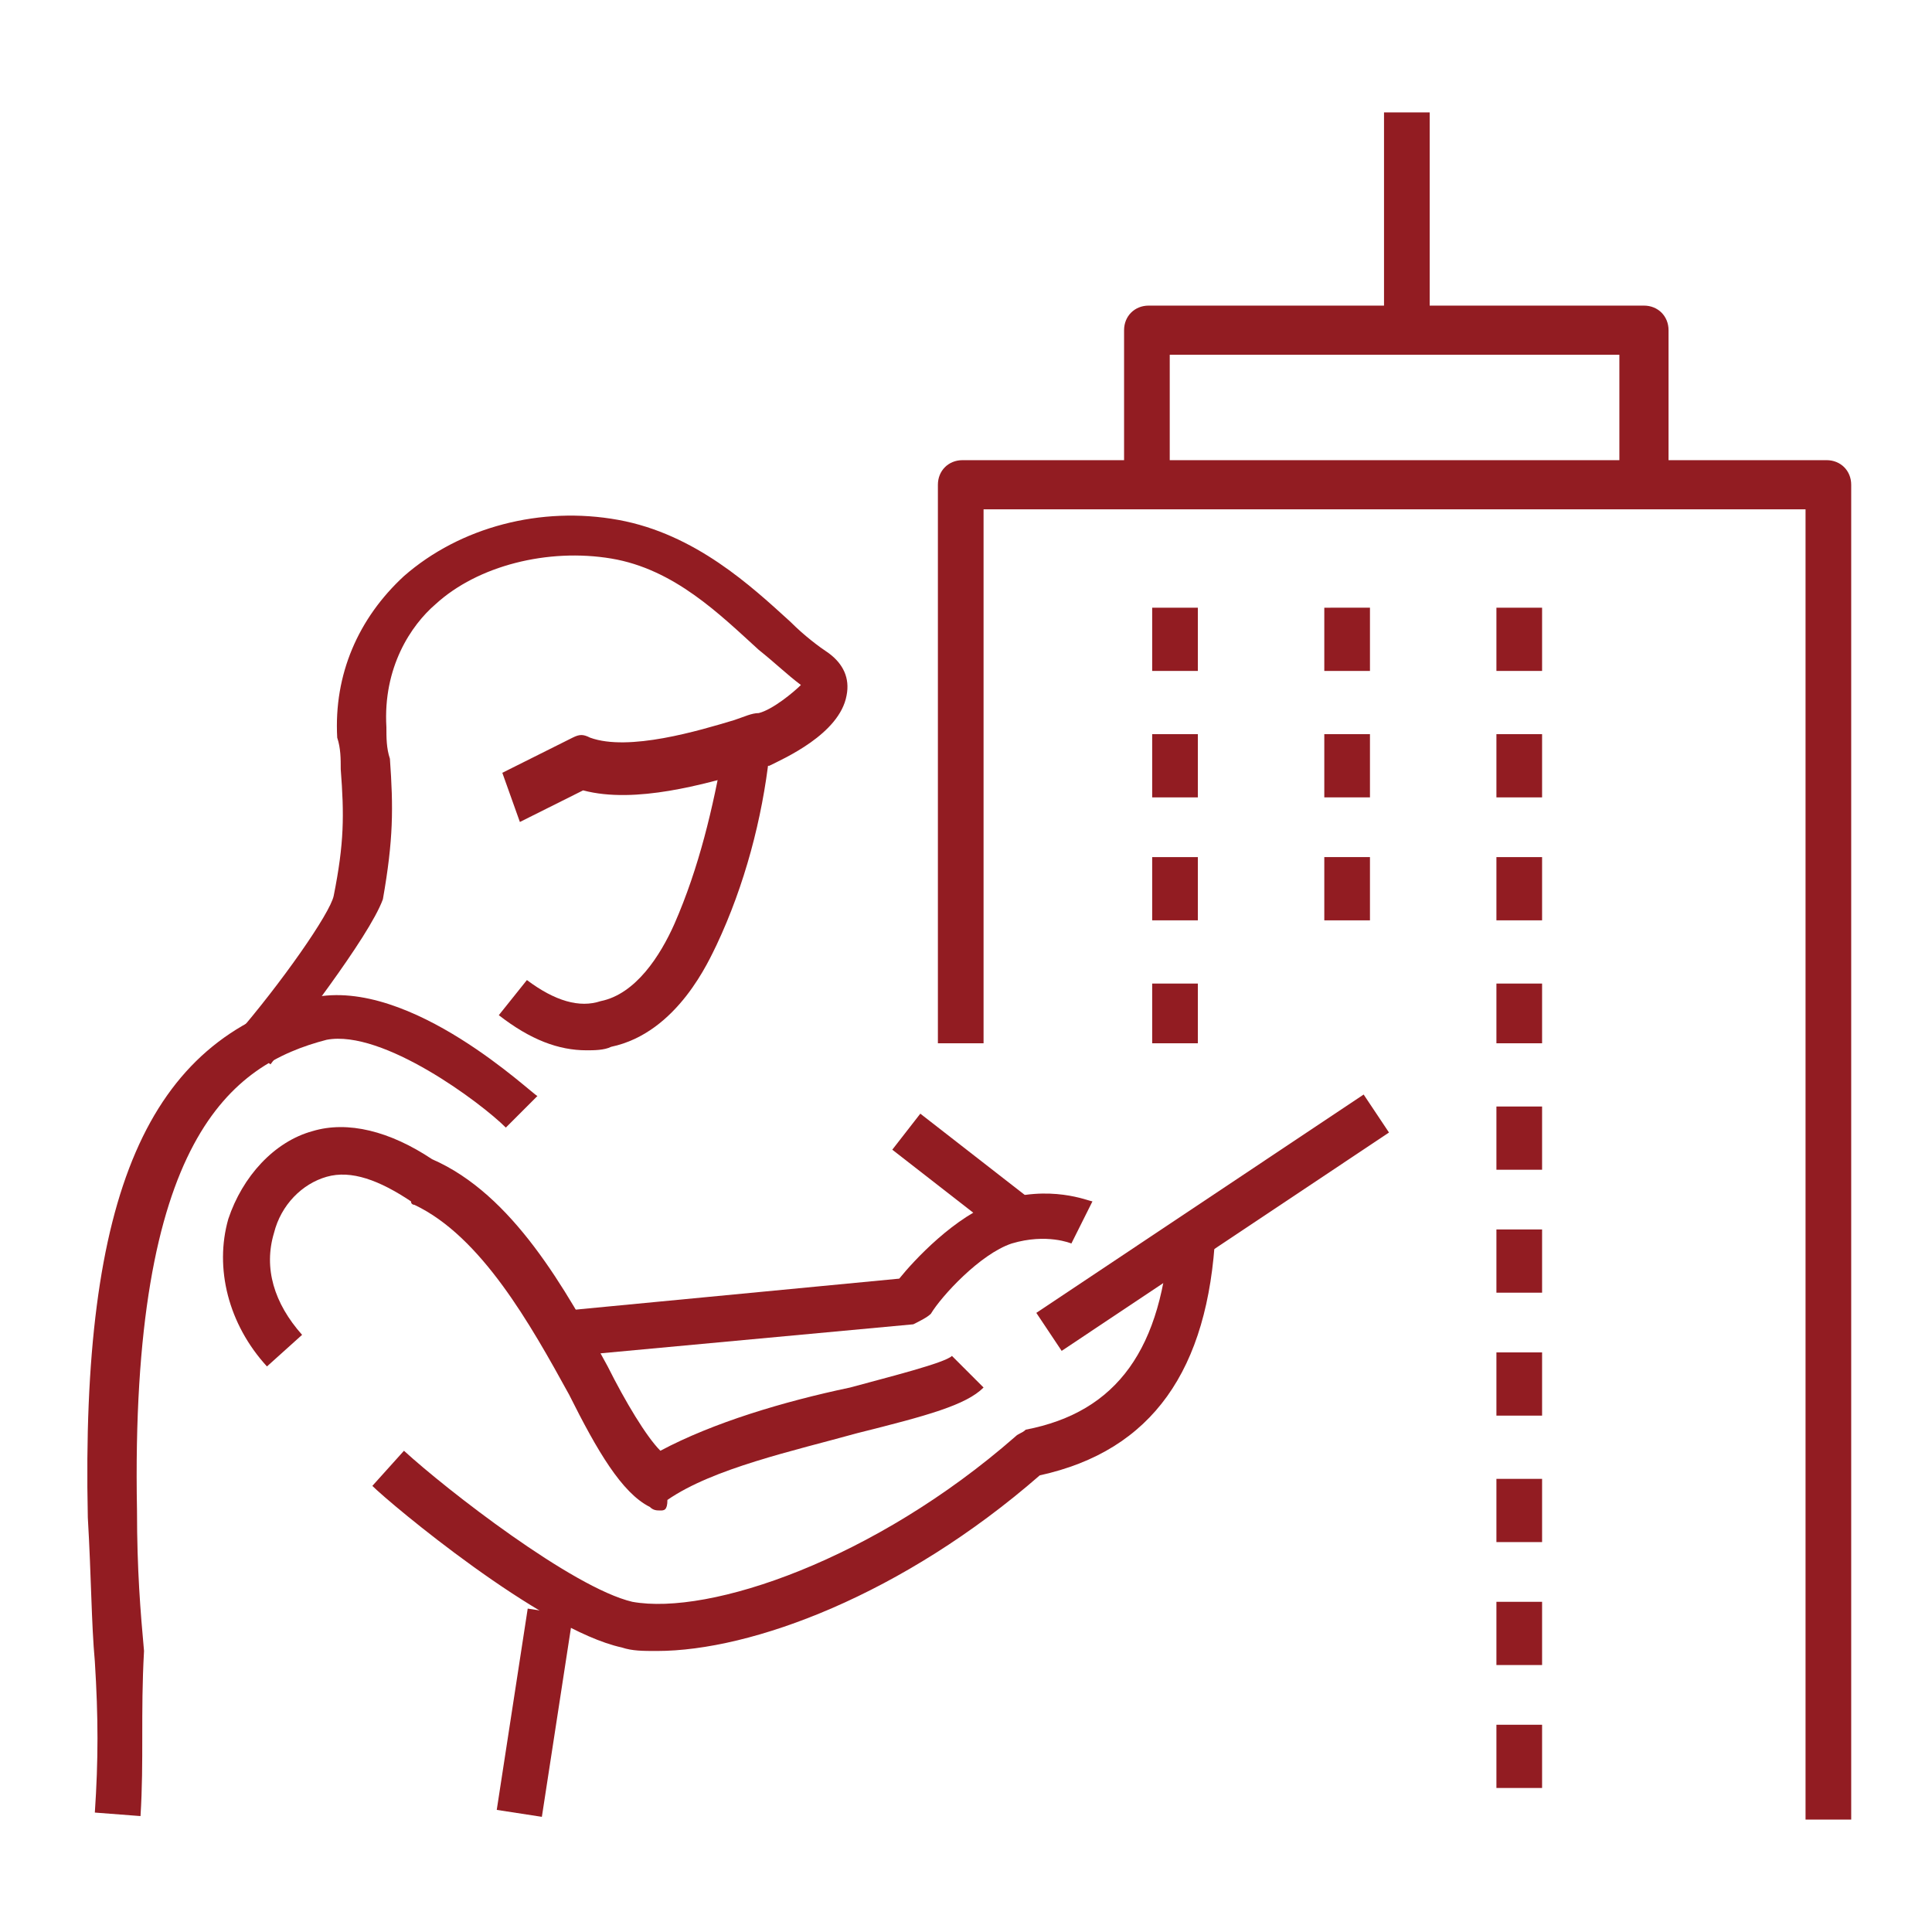 <?xml version="1.0" encoding="UTF-8"?> <svg xmlns="http://www.w3.org/2000/svg" xmlns:xlink="http://www.w3.org/1999/xlink" version="1.1" id="Livello_1" x="0px" y="0px" viewBox="0 0 55 55" style="enable-background:new 0 0 55 55;" xml:space="preserve"> <style type="text/css"> .st0{fill:#921C22;} </style> <g> <g> <path class="st0" d="M16.7,29.9c-0.8,0-1.6-0.3-2.5-1l0.8-1c0.8,0.6,1.5,0.8,2.1,0.6c1-0.2,1.7-1.3,2.1-2.2c0.7-1.6,1.1-3.3,1.4-5 l1.3,0.2c-0.2,1.8-0.7,3.7-1.5,5.4c-0.2,0.4-1.1,2.5-3,2.9C17.2,29.9,16.9,29.9,16.7,29.9z"></path> </g> <g> <path class="st0" d="M7.7,30.3l-1-0.8c1.3-1.5,2.7-3.5,2.8-4c0.3-1.5,0.3-2.3,0.2-3.6c0-0.3,0-0.6-0.1-0.9 c-0.1-1.8,0.6-3.4,1.9-4.6c1.6-1.4,3.9-2,6.1-1.6c2.2,0.4,3.8,1.9,4.9,2.9c0.4,0.4,0.8,0.7,1.1,0.9c0.4,0.3,0.6,0.7,0.5,1.2 c-0.2,1.1-1.8,1.8-2.2,2c0,0,0,0-0.1,0c-0.1,0-0.3,0.1-0.6,0.2c-1.1,0.3-3.1,0.9-4.6,0.5l-1.8,0.9L14.3,22l2-1 c0.2-0.1,0.3-0.1,0.5,0c1.1,0.4,3.1-0.2,4.1-0.5c0.3-0.1,0.5-0.2,0.7-0.2c0.4-0.1,1-0.6,1.2-0.8c-0.4-0.3-0.7-0.6-1.2-1 c-1.1-1-2.4-2.3-4.2-2.6c-1.8-0.3-3.8,0.2-5,1.3c-0.7,0.6-1.5,1.8-1.4,3.5c0,0.3,0,0.6,0.1,0.9c0.1,1.4,0.1,2.3-0.2,4 C10.5,26.7,8.3,29.5,7.7,30.3z"></path> </g> <g> <path class="st0" d="M4,51.7l-1.3-0.1c0.1-1.5,0.1-2.7,0-4.3c-0.1-1.1-0.1-2.4-0.2-4.1C2.3,34,4.2,29.6,8.9,28.4 c2.8-0.6,6.3,2.8,6.4,2.8l-0.9,0.9c-0.7-0.7-3.5-2.8-5.1-2.5c-2.7,0.7-5.6,2.8-5.4,13.4c0,1.7,0.1,2.9,0.2,4 C4,48.8,4.1,50.1,4,51.7z"></path> </g> <g> <path class="st0" d="M18.7,47c-0.4,0-0.7,0-1-0.1c-2.3-0.5-6.6-4.1-7.1-4.6l0.9-1c1.2,1.1,4.8,3.9,6.5,4.3 c2.2,0.4,6.9-1.2,10.9-4.7c0.1-0.1,0.2-0.1,0.3-0.2c2.6-0.5,3.9-2.3,4.1-5.7l1.3,0.1c-0.2,3.9-1.8,6.2-5,6.9 C25.7,45.4,21.4,47,18.7,47z"></path> </g> <g> <path class="st0" d="M18.8,43c-0.1,0-0.2,0-0.3-0.1c-0.8-0.4-1.5-1.6-2.3-3.2c-1.1-2-2.5-4.5-4.4-5.4c0,0-0.1,0-0.1-0.1 c-0.9-0.6-1.7-0.9-2.4-0.7c-0.7,0.2-1.3,0.8-1.5,1.6c-0.3,1,0,2,0.8,2.9l-1,0.9c-1.1-1.2-1.5-2.8-1.1-4.2c0.4-1.2,1.3-2.2,2.4-2.5 c1-0.3,2.2,0,3.4,0.8c2.3,1,3.8,3.7,5,5.9c0.5,1,1.1,2,1.5,2.4c1.5-0.8,3.5-1.4,5.4-1.8c1.1-0.3,2.7-0.7,2.9-0.9l0.9,0.9 c-0.5,0.5-1.6,0.8-3.6,1.3c-1.8,0.5-4.1,1-5.4,1.9C19,43,18.9,43,18.8,43z"></path> </g> <g> <rect x="12.3" y="48.1" transform="matrix(0.152 -0.988 0.988 0.152 -35.251 56.365)" class="st0" width="5.8" height="1.3"></rect> </g> <g> <rect x="28.9" y="34.2" transform="matrix(0.832 -0.555 0.555 0.832 -13.524 24.96)" class="st0" width="11.2" height="1.3"></rect> </g> <g> <path class="st0" d="M16.3,38.6l-0.1-1.3l9.4-0.9c0.4-0.5,1.6-1.8,2.8-2.2c1.5-0.5,2.6,0,2.7,0l-0.6,1.2c0,0-0.7-0.3-1.7,0 c-0.9,0.3-2,1.5-2.3,2c-0.1,0.1-0.3,0.2-0.5,0.3L16.3,38.6z"></path> </g> <g> <rect x="26.7" y="31.4" transform="matrix(0.614 -0.789 0.789 0.614 -15.767 34.516)" class="st0" width="1.3" height="4"></rect> </g> <g> <path class="st0" d="M52.7,51.8h-1.3V14.5H28v15.2h-1.3V13.8c0-0.4,0.3-0.7,0.7-0.7H52c0.4,0,0.7,0.3,0.7,0.7V51.8z"></path> </g> <g> <path class="st0" d="M34.1,29.7h-1.3V28h1.3V29.7z M34.1,26.2h-1.3v-1.8h1.3V26.2z M34.1,22.7h-1.3v-1.8h1.3V22.7z M34.1,19.1 h-1.3v-1.8h1.3V19.1z"></path> </g> <g> <path class="st0" d="M39,26.2h-1.3v-1.8H39V26.2z M39,22.7h-1.3v-1.8H39V22.7z M39,19.1h-1.3v-1.8H39V19.1z"></path> </g> <g> <path class="st0" d="M43.9,50.9h-1.3v-1.8h1.3V50.9z M43.9,47.4h-1.3v-1.8h1.3V47.4z M43.9,43.9h-1.3v-1.8h1.3V43.9z M43.9,40.3 h-1.3v-1.8h1.3V40.3z M43.9,36.8h-1.3V35h1.3V36.8z M43.9,33.3h-1.3v-1.8h1.3V33.3z M43.9,29.7h-1.3V28h1.3V29.7z M43.9,26.2h-1.3 v-1.8h1.3V26.2z M43.9,22.7h-1.3v-1.8h1.3V22.7z M43.9,19.1h-1.3v-1.8h1.3V19.1z"></path> </g> <g> <path class="st0" d="M47.4,13.4h-1.3v-3.3H33.3v3.3h-1.3v-4c0-0.4,0.3-0.7,0.7-0.7h14.1c0.4,0,0.7,0.3,0.7,0.7V13.4z"></path> </g> <g> <rect x="39.4" y="3.2" class="st0" width="1.3" height="5.7"></rect> </g> </g> </svg> 